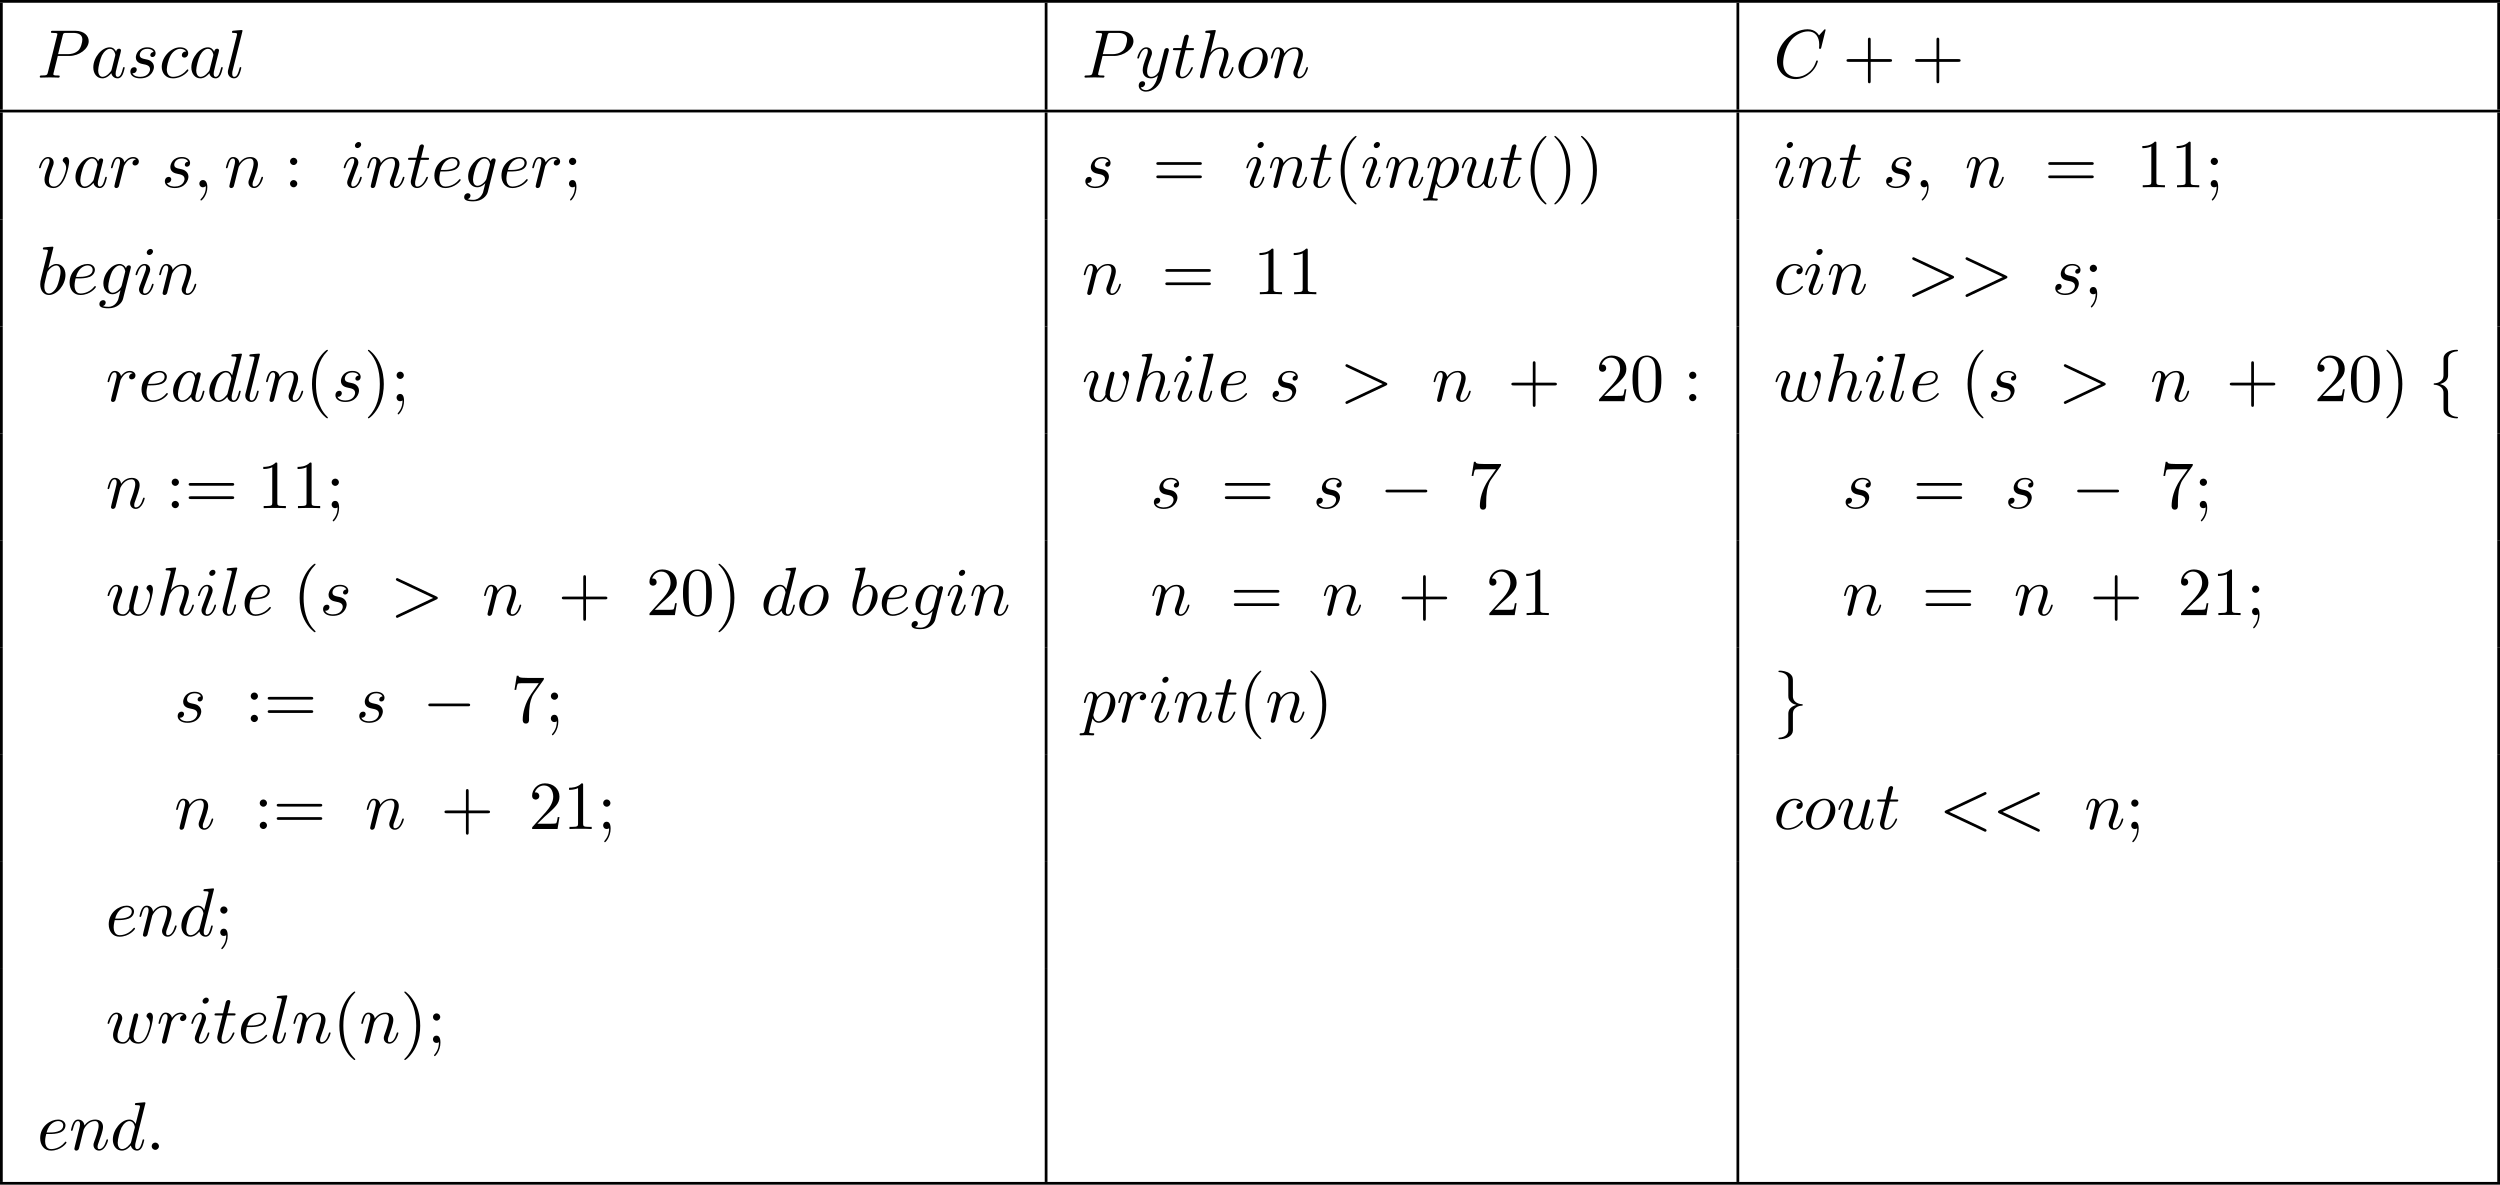 <?xml version='1.0' encoding='UTF-8'?>
<!-- This file was generated by dvisvgm 2.8.1 -->
<svg version='1.1' xmlns='http://www.w3.org/2000/svg' xmlns:xlink='http://www.w3.org/1999/xlink' width='726.583pt' height='344.309pt' viewBox='163.669 359.523 726.583 344.309'>
<defs>
<path id='g1-0' d='M6.565-2.291C6.735-2.291 6.914-2.291 6.914-2.491S6.735-2.69 6.565-2.69H1.176C1.006-2.69 .827-2.69 .827-2.491S1.006-2.291 1.176-2.291H6.565Z'/>
<path id='g1-102' d='M2.819-6.147C2.819-6.545 3.078-7.183 4.164-7.253C4.214-7.263 4.254-7.303 4.254-7.362C4.254-7.472 4.174-7.472 4.065-7.472C3.068-7.472 2.162-6.964 2.152-6.227V-3.955C2.152-3.567 2.152-3.248 1.753-2.919C1.405-2.63 1.026-2.61 .807-2.6C.757-2.59 .717-2.55 .717-2.491C.717-2.391 .777-2.391 .877-2.381C1.534-2.341 2.012-1.983 2.122-1.494C2.152-1.385 2.152-1.365 2.152-1.006V.966C2.152 1.385 2.152 1.704 2.63 2.082C3.019 2.381 3.676 2.491 4.065 2.491C4.174 2.491 4.254 2.491 4.254 2.381C4.254 2.281 4.194 2.281 4.095 2.271C3.467 2.232 2.979 1.913 2.849 1.405C2.819 1.315 2.819 1.295 2.819 .936V-1.156C2.819-1.614 2.74-1.783 2.421-2.102C2.212-2.311 1.923-2.411 1.644-2.491C2.461-2.72 2.819-3.178 2.819-3.756V-6.147Z'/>
<path id='g1-103' d='M2.152 1.166C2.152 1.564 1.893 2.202 .807 2.271C.757 2.281 .717 2.321 .717 2.381C.717 2.491 .827 2.491 .917 2.491C1.883 2.491 2.809 2.002 2.819 1.245V-1.026C2.819-1.415 2.819-1.733 3.218-2.062C3.567-2.351 3.945-2.371 4.164-2.381C4.214-2.391 4.254-2.431 4.254-2.491C4.254-2.59 4.194-2.59 4.095-2.6C3.437-2.64 2.959-2.999 2.849-3.487C2.819-3.597 2.819-3.616 2.819-3.975V-5.948C2.819-6.366 2.819-6.685 2.341-7.064C1.943-7.372 1.255-7.472 .917-7.472C.827-7.472 .717-7.472 .717-7.362C.717-7.263 .777-7.263 .877-7.253C1.504-7.213 1.993-6.894 2.122-6.386C2.152-6.296 2.152-6.276 2.152-5.918V-3.826C2.152-3.367 2.232-3.198 2.55-2.879C2.76-2.67 3.049-2.57 3.328-2.491C2.511-2.262 2.152-1.803 2.152-1.225V1.166Z'/>
<path id='g3-40' d='M3.298 2.391C3.298 2.361 3.298 2.341 3.128 2.172C1.883 .917 1.564-.966 1.564-2.491C1.564-4.224 1.943-5.958 3.168-7.203C3.298-7.323 3.298-7.342 3.298-7.372C3.298-7.442 3.258-7.472 3.198-7.472C3.098-7.472 2.202-6.795 1.614-5.529C1.106-4.433 .986-3.328 .986-2.491C.986-1.714 1.096-.508 1.644 .618C2.242 1.843 3.098 2.491 3.198 2.491C3.258 2.491 3.298 2.461 3.298 2.391Z'/>
<path id='g3-41' d='M2.879-2.491C2.879-3.268 2.77-4.473 2.222-5.599C1.624-6.824 .767-7.472 .667-7.472C.608-7.472 .568-7.432 .568-7.372C.568-7.342 .568-7.323 .757-7.143C1.733-6.157 2.301-4.573 2.301-2.491C2.301-.787 1.933 .966 .697 2.222C.568 2.341 .568 2.361 .568 2.391C.568 2.451 .608 2.491 .667 2.491C.767 2.491 1.664 1.813 2.252 .548C2.76-.548 2.879-1.654 2.879-2.491Z'/>
<path id='g3-43' d='M4.075-2.291H6.854C6.994-2.291 7.183-2.291 7.183-2.491S6.994-2.69 6.854-2.69H4.075V-5.479C4.075-5.619 4.075-5.808 3.875-5.808S3.676-5.619 3.676-5.479V-2.69H.887C.747-2.69 .558-2.69 .558-2.491S.747-2.291 .887-2.291H3.676V.498C3.676 .638 3.676 .827 3.875 .827S4.075 .638 4.075 .498V-2.291Z'/>
<path id='g3-48' d='M4.583-3.188C4.583-3.985 4.533-4.782 4.184-5.519C3.726-6.476 2.909-6.635 2.491-6.635C1.893-6.635 1.166-6.376 .757-5.45C.438-4.762 .389-3.985 .389-3.188C.389-2.441 .428-1.544 .837-.787C1.265 .02 1.993 .219 2.481 .219C3.019 .219 3.776 .01 4.214-.936C4.533-1.624 4.583-2.401 4.583-3.188ZM2.481 0C2.092 0 1.504-.249 1.325-1.205C1.215-1.803 1.215-2.72 1.215-3.308C1.215-3.945 1.215-4.603 1.295-5.141C1.484-6.326 2.232-6.416 2.481-6.416C2.809-6.416 3.467-6.237 3.656-5.25C3.756-4.692 3.756-3.935 3.756-3.308C3.756-2.56 3.756-1.883 3.646-1.245C3.497-.299 2.929 0 2.481 0Z'/>
<path id='g3-49' d='M2.929-6.376C2.929-6.615 2.929-6.635 2.7-6.635C2.082-5.998 1.205-5.998 .887-5.998V-5.689C1.086-5.689 1.674-5.689 2.192-5.948V-.787C2.192-.428 2.162-.309 1.265-.309H.946V0C1.295-.03 2.162-.03 2.56-.03S3.826-.03 4.174 0V-.309H3.856C2.959-.309 2.929-.418 2.929-.787V-6.376Z'/>
<path id='g3-50' d='M1.265-.767L2.321-1.793C3.875-3.168 4.473-3.706 4.473-4.702C4.473-5.838 3.577-6.635 2.361-6.635C1.235-6.635 .498-5.719 .498-4.832C.498-4.274 .996-4.274 1.026-4.274C1.196-4.274 1.544-4.394 1.544-4.802C1.544-5.061 1.365-5.32 1.016-5.32C.936-5.32 .917-5.32 .887-5.31C1.116-5.958 1.654-6.326 2.232-6.326C3.138-6.326 3.567-5.519 3.567-4.702C3.567-3.905 3.068-3.118 2.521-2.501L.608-.369C.498-.259 .498-.239 .498 0H4.194L4.473-1.733H4.224C4.174-1.435 4.105-.996 4.005-.847C3.935-.767 3.278-.767 3.059-.767H1.265Z'/>
<path id='g3-55' d='M4.742-6.067C4.832-6.187 4.832-6.207 4.832-6.416H2.411C1.196-6.416 1.176-6.545 1.136-6.735H.887L.558-4.682H.807C.837-4.842 .927-5.469 1.056-5.589C1.126-5.649 1.903-5.649 2.032-5.649H4.095C3.985-5.489 3.198-4.403 2.979-4.075C2.082-2.73 1.753-1.345 1.753-.329C1.753-.229 1.753 .219 2.212 .219S2.67-.229 2.67-.329V-.837C2.67-1.385 2.7-1.933 2.78-2.471C2.819-2.7 2.959-3.557 3.397-4.174L4.742-6.067Z'/>
<path id='g3-58' d='M1.913-3.766C1.913-4.055 1.674-4.294 1.385-4.294S.857-4.055 .857-3.766S1.096-3.238 1.385-3.238S1.913-3.477 1.913-3.766ZM1.913-.528C1.913-.817 1.674-1.056 1.385-1.056S.857-.817 .857-.528S1.096 0 1.385 0S1.913-.239 1.913-.528Z'/>
<path id='g3-59' d='M1.913-3.766C1.913-4.055 1.674-4.294 1.385-4.294S.857-4.055 .857-3.766S1.096-3.238 1.385-3.238S1.913-3.477 1.913-3.766ZM1.724-.11C1.724 .169 1.724 .946 1.086 1.684C1.016 1.763 1.016 1.783 1.016 1.813C1.016 1.883 1.066 1.923 1.116 1.923C1.225 1.923 1.943 1.126 1.943-.03C1.943-.319 1.923-1.056 1.385-1.056C1.036-1.056 .857-.787 .857-.528S1.026 0 1.385 0C1.435 0 1.455 0 1.465-.01C1.534-.02 1.644-.04 1.724-.11Z'/>
<path id='g3-61' d='M6.844-3.258C6.994-3.258 7.183-3.258 7.183-3.457S6.994-3.656 6.854-3.656H.887C.747-3.656 .558-3.656 .558-3.457S.747-3.258 .897-3.258H6.844ZM6.854-1.325C6.994-1.325 7.183-1.325 7.183-1.524S6.994-1.724 6.844-1.724H.897C.747-1.724 .558-1.724 .558-1.524S.747-1.325 .887-1.325H6.854Z'/>
<path id='g2-58' d='M1.913-.528C1.913-.817 1.674-1.056 1.385-1.056S.857-.817 .857-.528S1.096 0 1.385 0S1.913-.239 1.913-.528Z'/>
<path id='g2-59' d='M2.022-.01C2.022-.667 1.773-1.056 1.385-1.056C1.056-1.056 .857-.807 .857-.528C.857-.259 1.056 0 1.385 0C1.504 0 1.634-.04 1.733-.13C1.763-.149 1.773-.159 1.783-.159S1.803-.149 1.803-.01C1.803 .727 1.455 1.325 1.126 1.654C1.016 1.763 1.016 1.783 1.016 1.813C1.016 1.883 1.066 1.923 1.116 1.923C1.225 1.923 2.022 1.156 2.022-.01Z'/>
<path id='g2-60' d='M6.725-4.961C6.844-5.021 6.914-5.071 6.914-5.181S6.824-5.38 6.715-5.38C6.685-5.38 6.665-5.38 6.535-5.31L1.016-2.71C.907-2.66 .827-2.61 .827-2.491S.907-2.321 1.016-2.271L6.535 .329C6.665 .399 6.685 .399 6.715 .399C6.824 .399 6.914 .309 6.914 .199S6.844 .04 6.725-.02L1.494-2.491L6.725-4.961Z'/>
<path id='g2-62' d='M6.725-2.271C6.834-2.321 6.914-2.371 6.914-2.491S6.834-2.66 6.725-2.71L1.205-5.31C1.076-5.38 1.056-5.38 1.026-5.38C.917-5.38 .827-5.29 .827-5.181C.827-5.091 .877-5.031 1.016-4.961L6.247-2.491L1.016-.02C.877 .05 .827 .11 .827 .199C.827 .309 .917 .399 1.026 .399C1.056 .399 1.076 .399 1.205 .329L6.725-2.271Z'/>
<path id='g2-67' d='M7.572-6.924C7.572-6.954 7.552-7.024 7.462-7.024C7.432-7.024 7.422-7.014 7.313-6.904L6.615-6.137C6.526-6.276 6.067-7.024 4.961-7.024C2.74-7.024 .498-4.822 .498-2.511C.498-.867 1.674 .219 3.198 .219C4.065 .219 4.822-.179 5.35-.638C6.276-1.455 6.446-2.361 6.446-2.391C6.446-2.491 6.346-2.491 6.326-2.491C6.267-2.491 6.217-2.471 6.197-2.391C6.107-2.102 5.878-1.395 5.191-.817C4.503-.259 3.875-.09 3.357-.09C2.461-.09 1.405-.608 1.405-2.162C1.405-2.73 1.614-4.344 2.61-5.509C3.218-6.217 4.154-6.715 5.041-6.715C6.057-6.715 6.645-5.948 6.645-4.792C6.645-4.394 6.615-4.384 6.615-4.284S6.725-4.184 6.765-4.184C6.894-4.184 6.894-4.204 6.944-4.384L7.572-6.924Z'/>
<path id='g2-80' d='M3.019-3.148H4.712C6.127-3.148 7.512-4.184 7.512-5.3C7.512-6.067 6.854-6.804 5.549-6.804H2.321C2.132-6.804 2.022-6.804 2.022-6.615C2.022-6.496 2.112-6.496 2.311-6.496C2.441-6.496 2.62-6.486 2.74-6.476C2.899-6.456 2.959-6.426 2.959-6.316C2.959-6.276 2.949-6.247 2.919-6.127L1.584-.777C1.484-.389 1.465-.309 .677-.309C.508-.309 .399-.309 .399-.12C.399 0 .518 0 .548 0C.827 0 1.534-.03 1.813-.03C2.022-.03 2.242-.02 2.451-.02C2.67-.02 2.889 0 3.098 0C3.168 0 3.298 0 3.298-.199C3.298-.309 3.208-.309 3.019-.309C2.65-.309 2.371-.309 2.371-.488C2.371-.548 2.391-.598 2.401-.658L3.019-3.148ZM3.736-6.117C3.826-6.466 3.846-6.496 4.274-6.496H5.23C6.057-6.496 6.585-6.227 6.585-5.539C6.585-5.151 6.386-4.294 5.998-3.935C5.499-3.487 4.902-3.407 4.463-3.407H3.059L3.736-6.117Z'/>
<path id='g2-97' d='M3.716-3.766C3.537-4.134 3.248-4.403 2.8-4.403C1.634-4.403 .399-2.939 .399-1.484C.399-.548 .946 .11 1.724 .11C1.923 .11 2.421 .07 3.019-.638C3.098-.219 3.447 .11 3.925 .11C4.274 .11 4.503-.12 4.663-.438C4.832-.797 4.961-1.405 4.961-1.425C4.961-1.524 4.872-1.524 4.842-1.524C4.742-1.524 4.732-1.484 4.702-1.345C4.533-.697 4.354-.11 3.945-.11C3.676-.11 3.646-.369 3.646-.568C3.646-.787 3.666-.867 3.776-1.305C3.885-1.724 3.905-1.823 3.995-2.202L4.354-3.597C4.423-3.875 4.423-3.895 4.423-3.935C4.423-4.105 4.304-4.204 4.134-4.204C3.895-4.204 3.746-3.985 3.716-3.766ZM3.068-1.186C3.019-1.006 3.019-.986 2.869-.817C2.431-.269 2.022-.11 1.743-.11C1.245-.11 1.106-.658 1.106-1.046C1.106-1.544 1.425-2.77 1.654-3.228C1.963-3.816 2.411-4.184 2.809-4.184C3.457-4.184 3.597-3.367 3.597-3.308S3.577-3.188 3.567-3.138L3.068-1.186Z'/>
<path id='g2-98' d='M2.381-6.804C2.381-6.814 2.381-6.914 2.252-6.914C2.022-6.914 1.295-6.834 1.036-6.814C.956-6.804 .847-6.795 .847-6.615C.847-6.496 .936-6.496 1.086-6.496C1.564-6.496 1.584-6.426 1.584-6.326C1.584-6.257 1.494-5.918 1.445-5.709L.628-2.461C.508-1.963 .468-1.803 .468-1.455C.468-.508 .996 .11 1.733 .11C2.909 .11 4.134-1.375 4.134-2.809C4.134-3.716 3.606-4.403 2.809-4.403C2.351-4.403 1.943-4.115 1.644-3.806L2.381-6.804ZM1.445-3.039C1.504-3.258 1.504-3.278 1.594-3.387C2.082-4.035 2.531-4.184 2.79-4.184C3.148-4.184 3.417-3.885 3.417-3.248C3.417-2.66 3.088-1.514 2.909-1.136C2.58-.468 2.122-.11 1.733-.11C1.395-.11 1.066-.379 1.066-1.116C1.066-1.305 1.066-1.494 1.225-2.122L1.445-3.039Z'/>
<path id='g2-99' d='M3.945-3.786C3.786-3.786 3.646-3.786 3.507-3.646C3.347-3.497 3.328-3.328 3.328-3.258C3.328-3.019 3.507-2.909 3.696-2.909C3.985-2.909 4.254-3.148 4.254-3.547C4.254-4.035 3.786-4.403 3.078-4.403C1.733-4.403 .408-2.979 .408-1.574C.408-.677 .986 .11 2.022 .11C3.447 .11 4.284-.946 4.284-1.066C4.284-1.126 4.224-1.196 4.164-1.196C4.115-1.196 4.095-1.176 4.035-1.096C3.248-.11 2.162-.11 2.042-.11C1.415-.11 1.146-.598 1.146-1.196C1.146-1.604 1.345-2.57 1.684-3.188C1.993-3.756 2.54-4.184 3.088-4.184C3.427-4.184 3.806-4.055 3.945-3.786Z'/>
<path id='g2-100' d='M5.141-6.804C5.141-6.814 5.141-6.914 5.011-6.914C4.862-6.914 3.915-6.824 3.746-6.804C3.666-6.795 3.606-6.745 3.606-6.615C3.606-6.496 3.696-6.496 3.846-6.496C4.324-6.496 4.344-6.426 4.344-6.326L4.314-6.127L3.716-3.766C3.537-4.134 3.248-4.403 2.8-4.403C1.634-4.403 .399-2.939 .399-1.484C.399-.548 .946 .11 1.724 .11C1.923 .11 2.421 .07 3.019-.638C3.098-.219 3.447 .11 3.925 .11C4.274 .11 4.503-.12 4.663-.438C4.832-.797 4.961-1.405 4.961-1.425C4.961-1.524 4.872-1.524 4.842-1.524C4.742-1.524 4.732-1.484 4.702-1.345C4.533-.697 4.354-.11 3.945-.11C3.676-.11 3.646-.369 3.646-.568C3.646-.807 3.666-.877 3.706-1.046L5.141-6.804ZM3.068-1.186C3.019-1.006 3.019-.986 2.869-.817C2.431-.269 2.022-.11 1.743-.11C1.245-.11 1.106-.658 1.106-1.046C1.106-1.544 1.425-2.77 1.654-3.228C1.963-3.816 2.411-4.184 2.809-4.184C3.457-4.184 3.597-3.367 3.597-3.308S3.577-3.188 3.567-3.138L3.068-1.186Z'/>
<path id='g2-101' d='M1.863-2.301C2.152-2.301 2.889-2.321 3.387-2.531C4.085-2.829 4.134-3.417 4.134-3.557C4.134-3.995 3.756-4.403 3.068-4.403C1.963-4.403 .458-3.437 .458-1.694C.458-.677 1.046 .11 2.022 .11C3.447 .11 4.284-.946 4.284-1.066C4.284-1.126 4.224-1.196 4.164-1.196C4.115-1.196 4.095-1.176 4.035-1.096C3.248-.11 2.162-.11 2.042-.11C1.265-.11 1.176-.946 1.176-1.265C1.176-1.385 1.186-1.694 1.335-2.301H1.863ZM1.395-2.521C1.783-4.035 2.809-4.184 3.068-4.184C3.537-4.184 3.806-3.895 3.806-3.557C3.806-2.521 2.212-2.521 1.803-2.521H1.395Z'/>
<path id='g2-103' d='M4.692-3.756C4.702-3.816 4.722-3.866 4.722-3.935C4.722-4.105 4.603-4.204 4.433-4.204C4.334-4.204 4.065-4.134 4.025-3.776C3.846-4.144 3.497-4.403 3.098-4.403C1.963-4.403 .727-3.009 .727-1.574C.727-.588 1.335 0 2.052 0C2.64 0 3.108-.468 3.208-.578L3.218-.568C3.009 .319 2.889 .727 2.889 .747C2.849 .837 2.511 1.823 1.455 1.823C1.265 1.823 .936 1.813 .658 1.724C.956 1.634 1.066 1.375 1.066 1.205C1.066 1.046 .956 .857 .687 .857C.468 .857 .149 1.036 .149 1.435C.149 1.843 .518 2.042 1.474 2.042C2.72 2.042 3.437 1.265 3.587 .667L4.692-3.756ZM3.397-1.275C3.337-1.016 3.108-.767 2.889-.578C2.68-.399 2.371-.219 2.082-.219C1.584-.219 1.435-.737 1.435-1.136C1.435-1.614 1.724-2.79 1.993-3.298C2.262-3.786 2.69-4.184 3.108-4.184C3.766-4.184 3.905-3.377 3.905-3.328S3.885-3.218 3.875-3.178L3.397-1.275Z'/>
<path id='g2-104' d='M2.859-6.804C2.859-6.814 2.859-6.914 2.73-6.914C2.501-6.914 1.773-6.834 1.514-6.814C1.435-6.804 1.325-6.795 1.325-6.615C1.325-6.496 1.415-6.496 1.564-6.496C2.042-6.496 2.062-6.426 2.062-6.326L2.032-6.127L.588-.389C.548-.249 .548-.229 .548-.169C.548 .06 .747 .11 .837 .11C.996 .11 1.156-.01 1.205-.149L1.395-.907L1.614-1.803C1.674-2.022 1.733-2.242 1.783-2.471C1.803-2.531 1.883-2.859 1.893-2.919C1.923-3.009 2.232-3.567 2.57-3.836C2.79-3.995 3.098-4.184 3.527-4.184S4.065-3.846 4.065-3.487C4.065-2.949 3.686-1.863 3.447-1.255C3.367-1.026 3.318-.907 3.318-.707C3.318-.239 3.666 .11 4.134 .11C5.071 .11 5.44-1.345 5.44-1.425C5.44-1.524 5.35-1.524 5.32-1.524C5.22-1.524 5.22-1.494 5.171-1.345C5.021-.817 4.702-.11 4.154-.11C3.985-.11 3.915-.209 3.915-.438C3.915-.687 4.005-.927 4.095-1.146C4.254-1.574 4.702-2.76 4.702-3.337C4.702-3.985 4.304-4.403 3.557-4.403C2.929-4.403 2.451-4.095 2.082-3.636L2.859-6.804Z'/>
<path id='g2-105' d='M2.829-6.227C2.829-6.426 2.69-6.585 2.461-6.585C2.192-6.585 1.923-6.326 1.923-6.057C1.923-5.868 2.062-5.699 2.301-5.699C2.531-5.699 2.829-5.928 2.829-6.227ZM2.072-2.481C2.192-2.77 2.192-2.79 2.291-3.059C2.371-3.258 2.421-3.397 2.421-3.587C2.421-4.035 2.102-4.403 1.604-4.403C.667-4.403 .289-2.959 .289-2.869C.289-2.77 .389-2.77 .408-2.77C.508-2.77 .518-2.79 .568-2.949C.837-3.885 1.235-4.184 1.574-4.184C1.654-4.184 1.823-4.184 1.823-3.866C1.823-3.656 1.753-3.447 1.714-3.347C1.634-3.088 1.186-1.933 1.026-1.504C.927-1.245 .797-.917 .797-.707C.797-.239 1.136 .11 1.614 .11C2.55 .11 2.919-1.335 2.919-1.425C2.919-1.524 2.829-1.524 2.8-1.524C2.7-1.524 2.7-1.494 2.65-1.345C2.471-.717 2.142-.11 1.634-.11C1.465-.11 1.395-.209 1.395-.438C1.395-.687 1.455-.827 1.684-1.435L2.072-2.481Z'/>
<path id='g2-108' d='M2.57-6.804C2.57-6.814 2.57-6.914 2.441-6.914C2.212-6.914 1.484-6.834 1.225-6.814C1.146-6.804 1.036-6.795 1.036-6.605C1.036-6.496 1.136-6.496 1.285-6.496C1.763-6.496 1.773-6.406 1.773-6.326L1.743-6.127L.488-1.146C.458-1.036 .438-.966 .438-.807C.438-.239 .877 .11 1.345 .11C1.674 .11 1.923-.09 2.092-.448C2.271-.827 2.391-1.405 2.391-1.425C2.391-1.524 2.301-1.524 2.271-1.524C2.172-1.524 2.162-1.484 2.132-1.345C1.963-.697 1.773-.11 1.375-.11C1.076-.11 1.076-.428 1.076-.568C1.076-.807 1.086-.857 1.136-1.046L2.57-6.804Z'/>
<path id='g2-110' d='M.877-.588C.847-.438 .787-.209 .787-.159C.787 .02 .927 .11 1.076 .11C1.196 .11 1.375 .03 1.445-.169C1.455-.189 1.574-.658 1.634-.907L1.853-1.803C1.913-2.022 1.973-2.242 2.022-2.471C2.062-2.64 2.142-2.929 2.152-2.969C2.301-3.278 2.829-4.184 3.776-4.184C4.224-4.184 4.314-3.816 4.314-3.487C4.314-2.869 3.826-1.594 3.666-1.166C3.577-.936 3.567-.817 3.567-.707C3.567-.239 3.915 .11 4.384 .11C5.32 .11 5.689-1.345 5.689-1.425C5.689-1.524 5.599-1.524 5.569-1.524C5.469-1.524 5.469-1.494 5.42-1.345C5.22-.667 4.892-.11 4.403-.11C4.234-.11 4.164-.209 4.164-.438C4.164-.687 4.254-.927 4.344-1.146C4.533-1.674 4.951-2.77 4.951-3.337C4.951-4.005 4.523-4.403 3.806-4.403C2.909-4.403 2.421-3.766 2.252-3.537C2.202-4.095 1.793-4.403 1.335-4.403S.687-4.015 .588-3.836C.428-3.497 .289-2.909 .289-2.869C.289-2.77 .389-2.77 .408-2.77C.508-2.77 .518-2.78 .578-2.999C.747-3.706 .946-4.184 1.305-4.184C1.504-4.184 1.614-4.055 1.614-3.726C1.614-3.517 1.584-3.407 1.455-2.889L.877-.588Z'/>
<path id='g2-111' d='M4.672-2.72C4.672-3.756 3.975-4.403 3.078-4.403C1.743-4.403 .408-2.989 .408-1.574C.408-.588 1.076 .11 2.002 .11C3.328 .11 4.672-1.265 4.672-2.72ZM2.012-.11C1.584-.11 1.146-.418 1.146-1.196C1.146-1.684 1.405-2.76 1.724-3.268C2.222-4.035 2.79-4.184 3.068-4.184C3.646-4.184 3.945-3.706 3.945-3.108C3.945-2.72 3.746-1.674 3.367-1.026C3.019-.448 2.471-.11 2.012-.11Z'/>
<path id='g2-112' d='M.448 1.215C.369 1.554 .349 1.624-.09 1.624C-.209 1.624-.319 1.624-.319 1.813C-.319 1.893-.269 1.933-.189 1.933C.08 1.933 .369 1.903 .648 1.903C.976 1.903 1.315 1.933 1.634 1.933C1.684 1.933 1.813 1.933 1.813 1.733C1.813 1.624 1.714 1.624 1.574 1.624C1.076 1.624 1.076 1.554 1.076 1.465C1.076 1.345 1.494-.279 1.564-.528C1.694-.239 1.973 .11 2.481 .11C3.636 .11 4.882-1.345 4.882-2.809C4.882-3.746 4.314-4.403 3.557-4.403C3.059-4.403 2.58-4.045 2.252-3.656C2.152-4.194 1.724-4.403 1.355-4.403C.897-4.403 .707-4.015 .618-3.836C.438-3.497 .309-2.899 .309-2.869C.309-2.77 .408-2.77 .428-2.77C.528-2.77 .538-2.78 .598-2.999C.767-3.706 .966-4.184 1.325-4.184C1.494-4.184 1.634-4.105 1.634-3.726C1.634-3.497 1.604-3.387 1.564-3.218L.448 1.215ZM2.202-3.108C2.271-3.377 2.54-3.656 2.72-3.806C3.068-4.115 3.357-4.184 3.527-4.184C3.925-4.184 4.164-3.836 4.164-3.248S3.836-1.514 3.656-1.136C3.318-.438 2.839-.11 2.471-.11C1.813-.11 1.684-.936 1.684-.996C1.684-1.016 1.684-1.036 1.714-1.156L2.202-3.108Z'/>
<path id='g2-114' d='M.877-.588C.847-.438 .787-.209 .787-.159C.787 .02 .927 .11 1.076 .11C1.196 .11 1.375 .03 1.445-.169C1.465-.209 1.803-1.564 1.843-1.743C1.923-2.072 2.102-2.77 2.162-3.039C2.202-3.168 2.481-3.636 2.72-3.856C2.8-3.925 3.088-4.184 3.517-4.184C3.776-4.184 3.925-4.065 3.935-4.065C3.636-4.015 3.417-3.776 3.417-3.517C3.417-3.357 3.527-3.168 3.796-3.168S4.344-3.397 4.344-3.756C4.344-4.105 4.025-4.403 3.517-4.403C2.869-4.403 2.431-3.915 2.242-3.636C2.162-4.085 1.803-4.403 1.335-4.403C.877-4.403 .687-4.015 .598-3.836C.418-3.497 .289-2.899 .289-2.869C.289-2.77 .389-2.77 .408-2.77C.508-2.77 .518-2.78 .578-2.999C.747-3.706 .946-4.184 1.305-4.184C1.474-4.184 1.614-4.105 1.614-3.726C1.614-3.517 1.584-3.407 1.455-2.889L.877-.588Z'/>
<path id='g2-115' d='M3.895-3.726C3.616-3.716 3.417-3.497 3.417-3.278C3.417-3.138 3.507-2.989 3.726-2.989S4.184-3.158 4.184-3.547C4.184-3.995 3.756-4.403 2.999-4.403C1.684-4.403 1.315-3.387 1.315-2.949C1.315-2.172 2.052-2.022 2.341-1.963C2.859-1.863 3.377-1.753 3.377-1.205C3.377-.946 3.148-.11 1.953-.11C1.813-.11 1.046-.11 .817-.638C1.196-.588 1.445-.887 1.445-1.166C1.445-1.395 1.285-1.514 1.076-1.514C.817-1.514 .518-1.305 .518-.857C.518-.289 1.086 .11 1.943 .11C3.557 .11 3.945-1.096 3.945-1.544C3.945-1.903 3.756-2.152 3.636-2.271C3.367-2.55 3.078-2.6 2.64-2.69C2.281-2.77 1.883-2.839 1.883-3.288C1.883-3.577 2.122-4.184 2.999-4.184C3.248-4.184 3.746-4.115 3.895-3.726Z'/>
<path id='g2-116' d='M2.052-3.985H2.989C3.188-3.985 3.288-3.985 3.288-4.184C3.288-4.294 3.188-4.294 3.009-4.294H2.132C2.491-5.709 2.54-5.908 2.54-5.968C2.54-6.137 2.421-6.237 2.252-6.237C2.222-6.237 1.943-6.227 1.853-5.878L1.465-4.294H.528C.329-4.294 .229-4.294 .229-4.105C.229-3.985 .309-3.985 .508-3.985H1.385C.667-1.156 .628-.986 .628-.807C.628-.269 1.006 .11 1.544 .11C2.56 .11 3.128-1.345 3.128-1.425C3.128-1.524 3.049-1.524 3.009-1.524C2.919-1.524 2.909-1.494 2.859-1.385C2.431-.349 1.903-.11 1.564-.11C1.355-.11 1.255-.239 1.255-.568C1.255-.807 1.275-.877 1.315-1.046L2.052-3.985Z'/>
<path id='g2-117' d='M3.487-.558C3.597-.149 3.945 .11 4.374 .11C4.722 .11 4.951-.12 5.111-.438C5.28-.797 5.41-1.405 5.41-1.425C5.41-1.524 5.32-1.524 5.29-1.524C5.191-1.524 5.181-1.484 5.151-1.345C5.011-.787 4.822-.11 4.403-.11C4.194-.11 4.095-.239 4.095-.568C4.095-.787 4.214-1.255 4.294-1.604L4.573-2.68C4.603-2.829 4.702-3.208 4.742-3.357C4.792-3.587 4.892-3.965 4.892-4.025C4.892-4.204 4.752-4.294 4.603-4.294C4.553-4.294 4.294-4.284 4.214-3.945C4.025-3.218 3.587-1.474 3.467-.946C3.457-.907 3.059-.11 2.331-.11C1.813-.11 1.714-.558 1.714-.927C1.714-1.484 1.993-2.271 2.252-2.959C2.371-3.258 2.421-3.397 2.421-3.587C2.421-4.035 2.102-4.403 1.604-4.403C.658-4.403 .289-2.959 .289-2.869C.289-2.77 .389-2.77 .408-2.77C.508-2.77 .518-2.79 .568-2.949C.817-3.816 1.196-4.184 1.574-4.184C1.664-4.184 1.823-4.174 1.823-3.856C1.823-3.616 1.714-3.328 1.654-3.178C1.285-2.192 1.076-1.574 1.076-1.086C1.076-.139 1.763 .11 2.301 .11C2.959 .11 3.318-.339 3.487-.558Z'/>
<path id='g2-118' d='M4.663-3.706C4.663-4.244 4.403-4.403 4.224-4.403C3.975-4.403 3.736-4.144 3.736-3.925C3.736-3.796 3.786-3.736 3.895-3.626C4.105-3.427 4.234-3.168 4.234-2.809C4.234-2.391 3.626-.11 2.461-.11C1.953-.11 1.724-.458 1.724-.976C1.724-1.534 1.993-2.262 2.301-3.088C2.371-3.258 2.421-3.397 2.421-3.587C2.421-4.035 2.102-4.403 1.604-4.403C.667-4.403 .289-2.959 .289-2.869C.289-2.77 .389-2.77 .408-2.77C.508-2.77 .518-2.79 .568-2.949C.857-3.955 1.285-4.184 1.574-4.184C1.654-4.184 1.823-4.184 1.823-3.866C1.823-3.616 1.724-3.347 1.654-3.168C1.215-2.012 1.086-1.554 1.086-1.126C1.086-.05 1.963 .11 2.421 .11C4.095 .11 4.663-3.188 4.663-3.706Z'/>
<path id='g2-119' d='M4.603-3.377C4.653-3.597 4.752-3.965 4.752-4.025C4.752-4.204 4.613-4.294 4.463-4.294C4.344-4.294 4.164-4.214 4.095-4.015C4.065-3.945 3.597-2.042 3.527-1.783C3.457-1.484 3.437-1.305 3.437-1.126C3.437-1.016 3.437-.996 3.447-.946C3.218-.418 2.919-.11 2.531-.11C1.733-.11 1.733-.847 1.733-1.016C1.733-1.335 1.783-1.724 2.252-2.949C2.361-3.248 2.421-3.387 2.421-3.587C2.421-4.035 2.092-4.403 1.604-4.403C.658-4.403 .289-2.959 .289-2.869C.289-2.77 .389-2.77 .408-2.77C.508-2.77 .518-2.79 .568-2.949C.837-3.875 1.225-4.184 1.574-4.184C1.664-4.184 1.823-4.174 1.823-3.856C1.823-3.606 1.714-3.328 1.644-3.158C1.205-1.983 1.086-1.524 1.086-1.146C1.086-.239 1.753 .11 2.501 .11C2.67 .11 3.138 .11 3.537-.588C3.796 .05 4.483 .11 4.782 .11C5.529 .11 5.968-.518 6.227-1.116C6.565-1.893 6.884-3.228 6.884-3.706C6.884-4.254 6.615-4.403 6.446-4.403C6.197-4.403 5.948-4.144 5.948-3.925C5.948-3.796 6.007-3.736 6.097-3.656C6.207-3.547 6.456-3.288 6.456-2.809C6.456-2.471 6.167-1.494 5.908-.986C5.649-.458 5.3-.11 4.812-.11C4.344-.11 4.075-.408 4.075-.976C4.075-1.255 4.144-1.564 4.184-1.704L4.603-3.377Z'/>
<path id='g2-121' d='M4.842-3.796C4.882-3.935 4.882-3.955 4.882-4.025C4.882-4.204 4.742-4.294 4.593-4.294C4.493-4.294 4.334-4.234 4.244-4.085C4.224-4.035 4.144-3.726 4.105-3.547C4.035-3.288 3.965-3.019 3.905-2.75L3.457-.956C3.417-.807 2.989-.11 2.331-.11C1.823-.11 1.714-.548 1.714-.917C1.714-1.375 1.883-1.993 2.222-2.869C2.381-3.278 2.421-3.387 2.421-3.587C2.421-4.035 2.102-4.403 1.604-4.403C.658-4.403 .289-2.959 .289-2.869C.289-2.77 .389-2.77 .408-2.77C.508-2.77 .518-2.79 .568-2.949C.837-3.885 1.235-4.184 1.574-4.184C1.654-4.184 1.823-4.184 1.823-3.866C1.823-3.616 1.724-3.357 1.654-3.168C1.255-2.112 1.076-1.544 1.076-1.076C1.076-.189 1.704 .11 2.291 .11C2.68 .11 3.019-.06 3.298-.339C3.168 .179 3.049 .667 2.65 1.196C2.391 1.534 2.012 1.823 1.554 1.823C1.415 1.823 .966 1.793 .797 1.405C.956 1.405 1.086 1.405 1.225 1.285C1.325 1.196 1.425 1.066 1.425 .877C1.425 .568 1.156 .528 1.056 .528C.827 .528 .498 .687 .498 1.176C.498 1.674 .936 2.042 1.554 2.042C2.58 2.042 3.606 1.136 3.885 .01L4.842-3.796Z'/>
</defs>
<g id='page2' transform='matrix(2 0 0 2 0 0)'>
<rect x='81.835' y='179.762' height='.399' width='363.291'/>
<rect x='81.835' y='180.16' height='15.542' width='.399'/>
<use x='87.214' y='191.039' xlink:href='#g2-80'/>
<use x='94.994' y='191.039' xlink:href='#g2-97'/>
<use x='100.26' y='191.039' xlink:href='#g2-115'/>
<use x='104.93' y='191.039' xlink:href='#g2-99'/>
<use x='109.242' y='191.039' xlink:href='#g2-97'/>
<use x='114.508' y='191.039' xlink:href='#g2-108'/>
<rect x='233.652' y='180.16' height='15.542' width='.399'/>
<use x='239.032' y='191.039' xlink:href='#g2-80'/>
<use x='246.811' y='191.039' xlink:href='#g2-121'/>
<use x='252.053' y='191.039' xlink:href='#g2-116'/>
<use x='255.651' y='191.039' xlink:href='#g2-104'/>
<use x='261.391' y='191.039' xlink:href='#g2-111'/>
<use x='266.22' y='191.039' xlink:href='#g2-110'/>
<rect x='334.175' y='180.16' height='15.542' width='.399'/>
<use x='339.554' y='191.039' xlink:href='#g2-67'/>
<use x='349.601' y='191.039' xlink:href='#g3-43'/>
<use x='359.564' y='191.039' xlink:href='#g3-43'/>
<rect x='444.728' y='180.16' height='15.542' width='.399'/>
<rect x='81.835' y='195.702' height='.399' width='363.291'/>
<rect x='81.835' y='196.1' height='15.542' width='.399'/>
<use x='87.214' y='206.98' xlink:href='#g2-118'/>
<use x='92.401' y='206.98' xlink:href='#g2-97'/>
<use x='97.667' y='206.98' xlink:href='#g2-114'/>
<use x='105.273' y='206.98' xlink:href='#g2-115'/>
<use x='109.943' y='206.98' xlink:href='#g2-59'/>
<use x='114.371' y='206.98' xlink:href='#g2-110'/>
<use x='123.119' y='206.98' xlink:href='#g3-58'/>
<use x='131.488' y='206.98' xlink:href='#g2-105'/>
<use x='134.92' y='206.98' xlink:href='#g2-110'/>
<use x='140.9' y='206.98' xlink:href='#g2-116'/>
<use x='144.498' y='206.98' xlink:href='#g2-101'/>
<use x='149.137' y='206.98' xlink:href='#g2-103'/>
<use x='154.246' y='206.98' xlink:href='#g2-101'/>
<use x='158.885' y='206.98' xlink:href='#g2-114'/>
<use x='163.656' y='206.98' xlink:href='#g3-59'/>
<rect x='233.652' y='196.1' height='15.542' width='.399'/>
<use x='239.032' y='206.98' xlink:href='#g2-115'/>
<use x='249.304' y='206.98' xlink:href='#g3-61'/>
<use x='262.655' y='206.98' xlink:href='#g2-105'/>
<use x='266.087' y='206.98' xlink:href='#g2-110'/>
<use x='272.067' y='206.98' xlink:href='#g2-116'/>
<use x='275.664' y='206.98' xlink:href='#g3-40'/>
<use x='279.539' y='206.98' xlink:href='#g2-105'/>
<use x='282.971' y='206.98' xlink:href='#g2-110'/>
<use x='288.951' y='206.98' xlink:href='#g2-112'/>
<use x='293.963' y='206.98' xlink:href='#g2-117'/>
<use x='299.667' y='206.98' xlink:href='#g2-116'/>
<use x='303.264' y='206.98' xlink:href='#g3-40'/>
<use x='307.139' y='206.98' xlink:href='#g3-41'/>
<use x='311.013' y='206.98' xlink:href='#g3-41'/>
<rect x='334.175' y='196.1' height='15.542' width='.399'/>
<use x='339.554' y='206.98' xlink:href='#g2-105'/>
<use x='342.987' y='206.98' xlink:href='#g2-110'/>
<use x='348.967' y='206.98' xlink:href='#g2-116'/>
<use x='355.399' y='206.98' xlink:href='#g2-115'/>
<use x='360.069' y='206.98' xlink:href='#g2-59'/>
<use x='367.332' y='206.98' xlink:href='#g2-110'/>
<use x='378.914' y='206.98' xlink:href='#g3-61'/>
<use x='392.265' y='206.98' xlink:href='#g3-49'/>
<use x='397.246' y='206.98' xlink:href='#g3-49'/>
<use x='402.227' y='206.98' xlink:href='#g3-59'/>
<rect x='444.728' y='196.1' height='15.542' width='.399'/>
<rect x='81.835' y='211.642' height='15.542' width='.399'/>
<use x='87.214' y='222.521' xlink:href='#g2-98'/>
<use x='91.49' y='222.521' xlink:href='#g2-101'/>
<use x='96.129' y='222.521' xlink:href='#g2-103'/>
<use x='101.238' y='222.521' xlink:href='#g2-105'/>
<use x='104.671' y='222.521' xlink:href='#g2-110'/>
<rect x='233.652' y='211.642' height='15.542' width='.399'/>
<use x='239.032' y='222.521' xlink:href='#g2-110'/>
<use x='250.614' y='222.521' xlink:href='#g3-61'/>
<use x='263.965' y='222.521' xlink:href='#g3-49'/>
<use x='268.946' y='222.521' xlink:href='#g3-49'/>
<rect x='334.175' y='211.642' height='15.542' width='.399'/>
<use x='339.554' y='222.521' xlink:href='#g2-99'/>
<use x='343.866' y='222.521' xlink:href='#g2-105'/>
<use x='347.298' y='222.521' xlink:href='#g2-110'/>
<use x='358.88' y='222.521' xlink:href='#g2-62'/>
<use x='366.629' y='222.521' xlink:href='#g2-62'/>
<use x='379.98' y='222.521' xlink:href='#g2-115'/>
<use x='384.65' y='222.521' xlink:href='#g3-59'/>
<rect x='444.728' y='211.642' height='15.542' width='.399'/>
<rect x='81.835' y='227.184' height='15.542' width='.399'/>
<use x='97.175' y='238.063' xlink:href='#g2-114'/>
<use x='101.946' y='238.063' xlink:href='#g2-101'/>
<use x='106.585' y='238.063' xlink:href='#g2-97'/>
<use x='111.851' y='238.063' xlink:href='#g2-100'/>
<use x='117.037' y='238.063' xlink:href='#g2-108'/>
<use x='120.205' y='238.063' xlink:href='#g2-110'/>
<use x='126.185' y='238.063' xlink:href='#g3-40'/>
<use x='130.06' y='238.063' xlink:href='#g2-115'/>
<use x='134.73' y='238.063' xlink:href='#g3-41'/>
<use x='138.604' y='238.063' xlink:href='#g3-59'/>
<rect x='233.652' y='227.184' height='15.542' width='.399'/>
<use x='239.032' y='238.063' xlink:href='#g2-119'/>
<use x='246.432' y='238.063' xlink:href='#g2-104'/>
<use x='252.172' y='238.063' xlink:href='#g2-105'/>
<use x='255.604' y='238.063' xlink:href='#g2-108'/>
<use x='258.773' y='238.063' xlink:href='#g2-101'/>
<use x='266.247' y='238.063' xlink:href='#g2-115'/>
<use x='276.519' y='238.063' xlink:href='#g2-62'/>
<use x='289.87' y='238.063' xlink:href='#g2-110'/>
<use x='300.898' y='238.063' xlink:href='#g3-43'/>
<use x='313.696' y='238.063' xlink:href='#g3-50'/>
<use x='318.677' y='238.063' xlink:href='#g3-48'/>
<use x='326.426' y='238.063' xlink:href='#g3-58'/>
<rect x='334.175' y='227.184' height='15.542' width='.399'/>
<use x='339.554' y='238.063' xlink:href='#g2-119'/>
<use x='346.955' y='238.063' xlink:href='#g2-104'/>
<use x='352.695' y='238.063' xlink:href='#g2-105'/>
<use x='356.127' y='238.063' xlink:href='#g2-108'/>
<use x='359.296' y='238.063' xlink:href='#g2-101'/>
<use x='366.77' y='238.063' xlink:href='#g3-40'/>
<use x='370.644' y='238.063' xlink:href='#g2-115'/>
<use x='380.916' y='238.063' xlink:href='#g2-62'/>
<use x='394.267' y='238.063' xlink:href='#g2-110'/>
<use x='405.296' y='238.063' xlink:href='#g3-43'/>
<use x='418.093' y='238.063' xlink:href='#g3-50'/>
<use x='423.074' y='238.063' xlink:href='#g3-48'/>
<use x='428.056' y='238.063' xlink:href='#g3-41'/>
<use x='434.765' y='238.063' xlink:href='#g1-102'/>
<rect x='444.728' y='227.184' height='15.542' width='.399'/>
<rect x='81.835' y='242.726' height='15.542' width='.399'/>
<use x='97.175' y='253.605' xlink:href='#g2-110'/>
<use x='105.922' y='253.605' xlink:href='#g3-58'/>
<use x='108.689' y='253.605' xlink:href='#g3-61'/>
<use x='119.205' y='253.605' xlink:href='#g3-49'/>
<use x='124.187' y='253.605' xlink:href='#g3-49'/>
<use x='129.168' y='253.605' xlink:href='#g3-59'/>
<rect x='233.652' y='242.726' height='15.542' width='.399'/>
<use x='248.992' y='253.605' xlink:href='#g2-115'/>
<use x='259.264' y='253.605' xlink:href='#g3-61'/>
<use x='272.615' y='253.605' xlink:href='#g2-115'/>
<use x='282.334' y='253.605' xlink:href='#g1-0'/>
<use x='295.131' y='253.605' xlink:href='#g3-55'/>
<rect x='334.175' y='242.726' height='15.542' width='.399'/>
<use x='349.515' y='253.605' xlink:href='#g2-115'/>
<use x='359.787' y='253.605' xlink:href='#g3-61'/>
<use x='373.138' y='253.605' xlink:href='#g2-115'/>
<use x='382.856' y='253.605' xlink:href='#g1-0'/>
<use x='395.654' y='253.605' xlink:href='#g3-55'/>
<use x='400.635' y='253.605' xlink:href='#g3-59'/>
<rect x='444.728' y='242.726' height='15.542' width='.399'/>
<rect x='81.835' y='258.267' height='15.542' width='.399'/>
<use x='97.175' y='269.147' xlink:href='#g2-119'/>
<use x='104.575' y='269.147' xlink:href='#g2-104'/>
<use x='110.315' y='269.147' xlink:href='#g2-105'/>
<use x='113.747' y='269.147' xlink:href='#g2-108'/>
<use x='116.916' y='269.147' xlink:href='#g2-101'/>
<use x='124.39' y='269.147' xlink:href='#g3-40'/>
<use x='128.264' y='269.147' xlink:href='#g2-115'/>
<use x='138.536' y='269.147' xlink:href='#g2-62'/>
<use x='151.887' y='269.147' xlink:href='#g2-110'/>
<use x='162.916' y='269.147' xlink:href='#g3-43'/>
<use x='175.713' y='269.147' xlink:href='#g3-50'/>
<use x='180.695' y='269.147' xlink:href='#g3-48'/>
<use x='185.676' y='269.147' xlink:href='#g3-41'/>
<use x='192.385' y='269.147' xlink:href='#g2-100'/>
<use x='197.571' y='269.147' xlink:href='#g2-111'/>
<use x='205.235' y='269.147' xlink:href='#g2-98'/>
<use x='209.51' y='269.147' xlink:href='#g2-101'/>
<use x='214.149' y='269.147' xlink:href='#g2-103'/>
<use x='219.258' y='269.147' xlink:href='#g2-105'/>
<use x='222.691' y='269.147' xlink:href='#g2-110'/>
<rect x='233.652' y='258.267' height='15.542' width='.399'/>
<use x='248.992' y='269.147' xlink:href='#g2-110'/>
<use x='260.574' y='269.147' xlink:href='#g3-61'/>
<use x='273.925' y='269.147' xlink:href='#g2-110'/>
<use x='284.953' y='269.147' xlink:href='#g3-43'/>
<use x='297.751' y='269.147' xlink:href='#g3-50'/>
<use x='302.732' y='269.147' xlink:href='#g3-49'/>
<rect x='334.175' y='258.267' height='15.542' width='.399'/>
<use x='349.515' y='269.147' xlink:href='#g2-110'/>
<use x='361.097' y='269.147' xlink:href='#g3-61'/>
<use x='374.448' y='269.147' xlink:href='#g2-110'/>
<use x='385.476' y='269.147' xlink:href='#g3-43'/>
<use x='398.274' y='269.147' xlink:href='#g3-50'/>
<use x='403.255' y='269.147' xlink:href='#g3-49'/>
<use x='408.236' y='269.147' xlink:href='#g3-59'/>
<rect x='444.728' y='258.267' height='15.542' width='.399'/>
<rect x='81.835' y='273.809' height='15.542' width='.399'/>
<use x='107.135' y='284.688' xlink:href='#g2-115'/>
<use x='117.407' y='284.688' xlink:href='#g3-58'/>
<use x='120.174' y='284.688' xlink:href='#g3-61'/>
<use x='133.525' y='284.688' xlink:href='#g2-115'/>
<use x='143.244' y='284.688' xlink:href='#g1-0'/>
<use x='156.041' y='284.688' xlink:href='#g3-55'/>
<use x='161.023' y='284.688' xlink:href='#g3-59'/>
<rect x='233.652' y='273.809' height='15.542' width='.399'/>
<use x='239.032' y='284.688' xlink:href='#g2-112'/>
<use x='244.044' y='284.688' xlink:href='#g2-114'/>
<use x='248.816' y='284.688' xlink:href='#g2-105'/>
<use x='252.248' y='284.688' xlink:href='#g2-110'/>
<use x='258.228' y='284.688' xlink:href='#g2-116'/>
<use x='261.825' y='284.688' xlink:href='#g3-40'/>
<use x='265.7' y='284.688' xlink:href='#g2-110'/>
<use x='271.68' y='284.688' xlink:href='#g3-41'/>
<rect x='334.175' y='273.809' height='15.542' width='.399'/>
<use x='339.554' y='284.688' xlink:href='#g1-103'/>
<rect x='444.728' y='273.809' height='15.542' width='.399'/>
<rect x='81.835' y='289.351' height='15.542' width='.399'/>
<use x='107.135' y='300.23' xlink:href='#g2-110'/>
<use x='118.717' y='300.23' xlink:href='#g3-58'/>
<use x='121.484' y='300.23' xlink:href='#g3-61'/>
<use x='134.835' y='300.23' xlink:href='#g2-110'/>
<use x='145.864' y='300.23' xlink:href='#g3-43'/>
<use x='158.661' y='300.23' xlink:href='#g3-50'/>
<use x='163.643' y='300.23' xlink:href='#g3-49'/>
<use x='168.624' y='300.23' xlink:href='#g3-59'/>
<rect x='233.652' y='289.351' height='15.542' width='.399'/>
<rect x='334.175' y='289.351' height='15.542' width='.399'/>
<use x='339.554' y='300.23' xlink:href='#g2-99'/>
<use x='343.866' y='300.23' xlink:href='#g2-111'/>
<use x='348.695' y='300.23' xlink:href='#g2-117'/>
<use x='354.398' y='300.23' xlink:href='#g2-116'/>
<use x='363.598' y='300.23' xlink:href='#g2-60'/>
<use x='371.347' y='300.23' xlink:href='#g2-60'/>
<use x='384.698' y='300.23' xlink:href='#g2-110'/>
<use x='390.677' y='300.23' xlink:href='#g3-59'/>
<rect x='444.728' y='289.351' height='15.542' width='.399'/>
<rect x='81.835' y='304.893' height='15.542' width='.399'/>
<use x='97.175' y='315.772' xlink:href='#g2-101'/>
<use x='101.814' y='315.772' xlink:href='#g2-110'/>
<use x='107.793' y='315.772' xlink:href='#g2-100'/>
<use x='112.979' y='315.772' xlink:href='#g3-59'/>
<rect x='233.652' y='304.893' height='15.542' width='.399'/>
<rect x='334.175' y='304.893' height='15.542' width='.399'/>
<rect x='444.728' y='304.893' height='15.542' width='.399'/>
<rect x='81.835' y='320.434' height='15.542' width='.399'/>
<use x='97.175' y='331.314' xlink:href='#g2-119'/>
<use x='104.575' y='331.314' xlink:href='#g2-114'/>
<use x='109.347' y='331.314' xlink:href='#g2-105'/>
<use x='112.779' y='331.314' xlink:href='#g2-116'/>
<use x='116.377' y='331.314' xlink:href='#g2-101'/>
<use x='121.015' y='331.314' xlink:href='#g2-108'/>
<use x='124.184' y='331.314' xlink:href='#g2-110'/>
<use x='130.164' y='331.314' xlink:href='#g3-40'/>
<use x='134.038' y='331.314' xlink:href='#g2-110'/>
<use x='140.018' y='331.314' xlink:href='#g3-41'/>
<use x='143.893' y='331.314' xlink:href='#g3-59'/>
<rect x='233.652' y='320.434' height='15.542' width='.399'/>
<rect x='334.175' y='320.434' height='15.542' width='.399'/>
<rect x='444.728' y='320.434' height='15.542' width='.399'/>
<rect x='81.835' y='335.976' height='15.542' width='.399'/>
<use x='87.214' y='346.855' xlink:href='#g2-101'/>
<use x='91.853' y='346.855' xlink:href='#g2-110'/>
<use x='97.833' y='346.855' xlink:href='#g2-100'/>
<use x='103.019' y='346.855' xlink:href='#g2-58'/>
<rect x='233.652' y='335.976' height='15.542' width='.399'/>
<rect x='334.175' y='335.976' height='15.542' width='.399'/>
<rect x='444.728' y='335.976' height='15.542' width='.399'/>
<rect x='81.835' y='351.518' height='.399' width='363.291'/>
</g>
</svg>